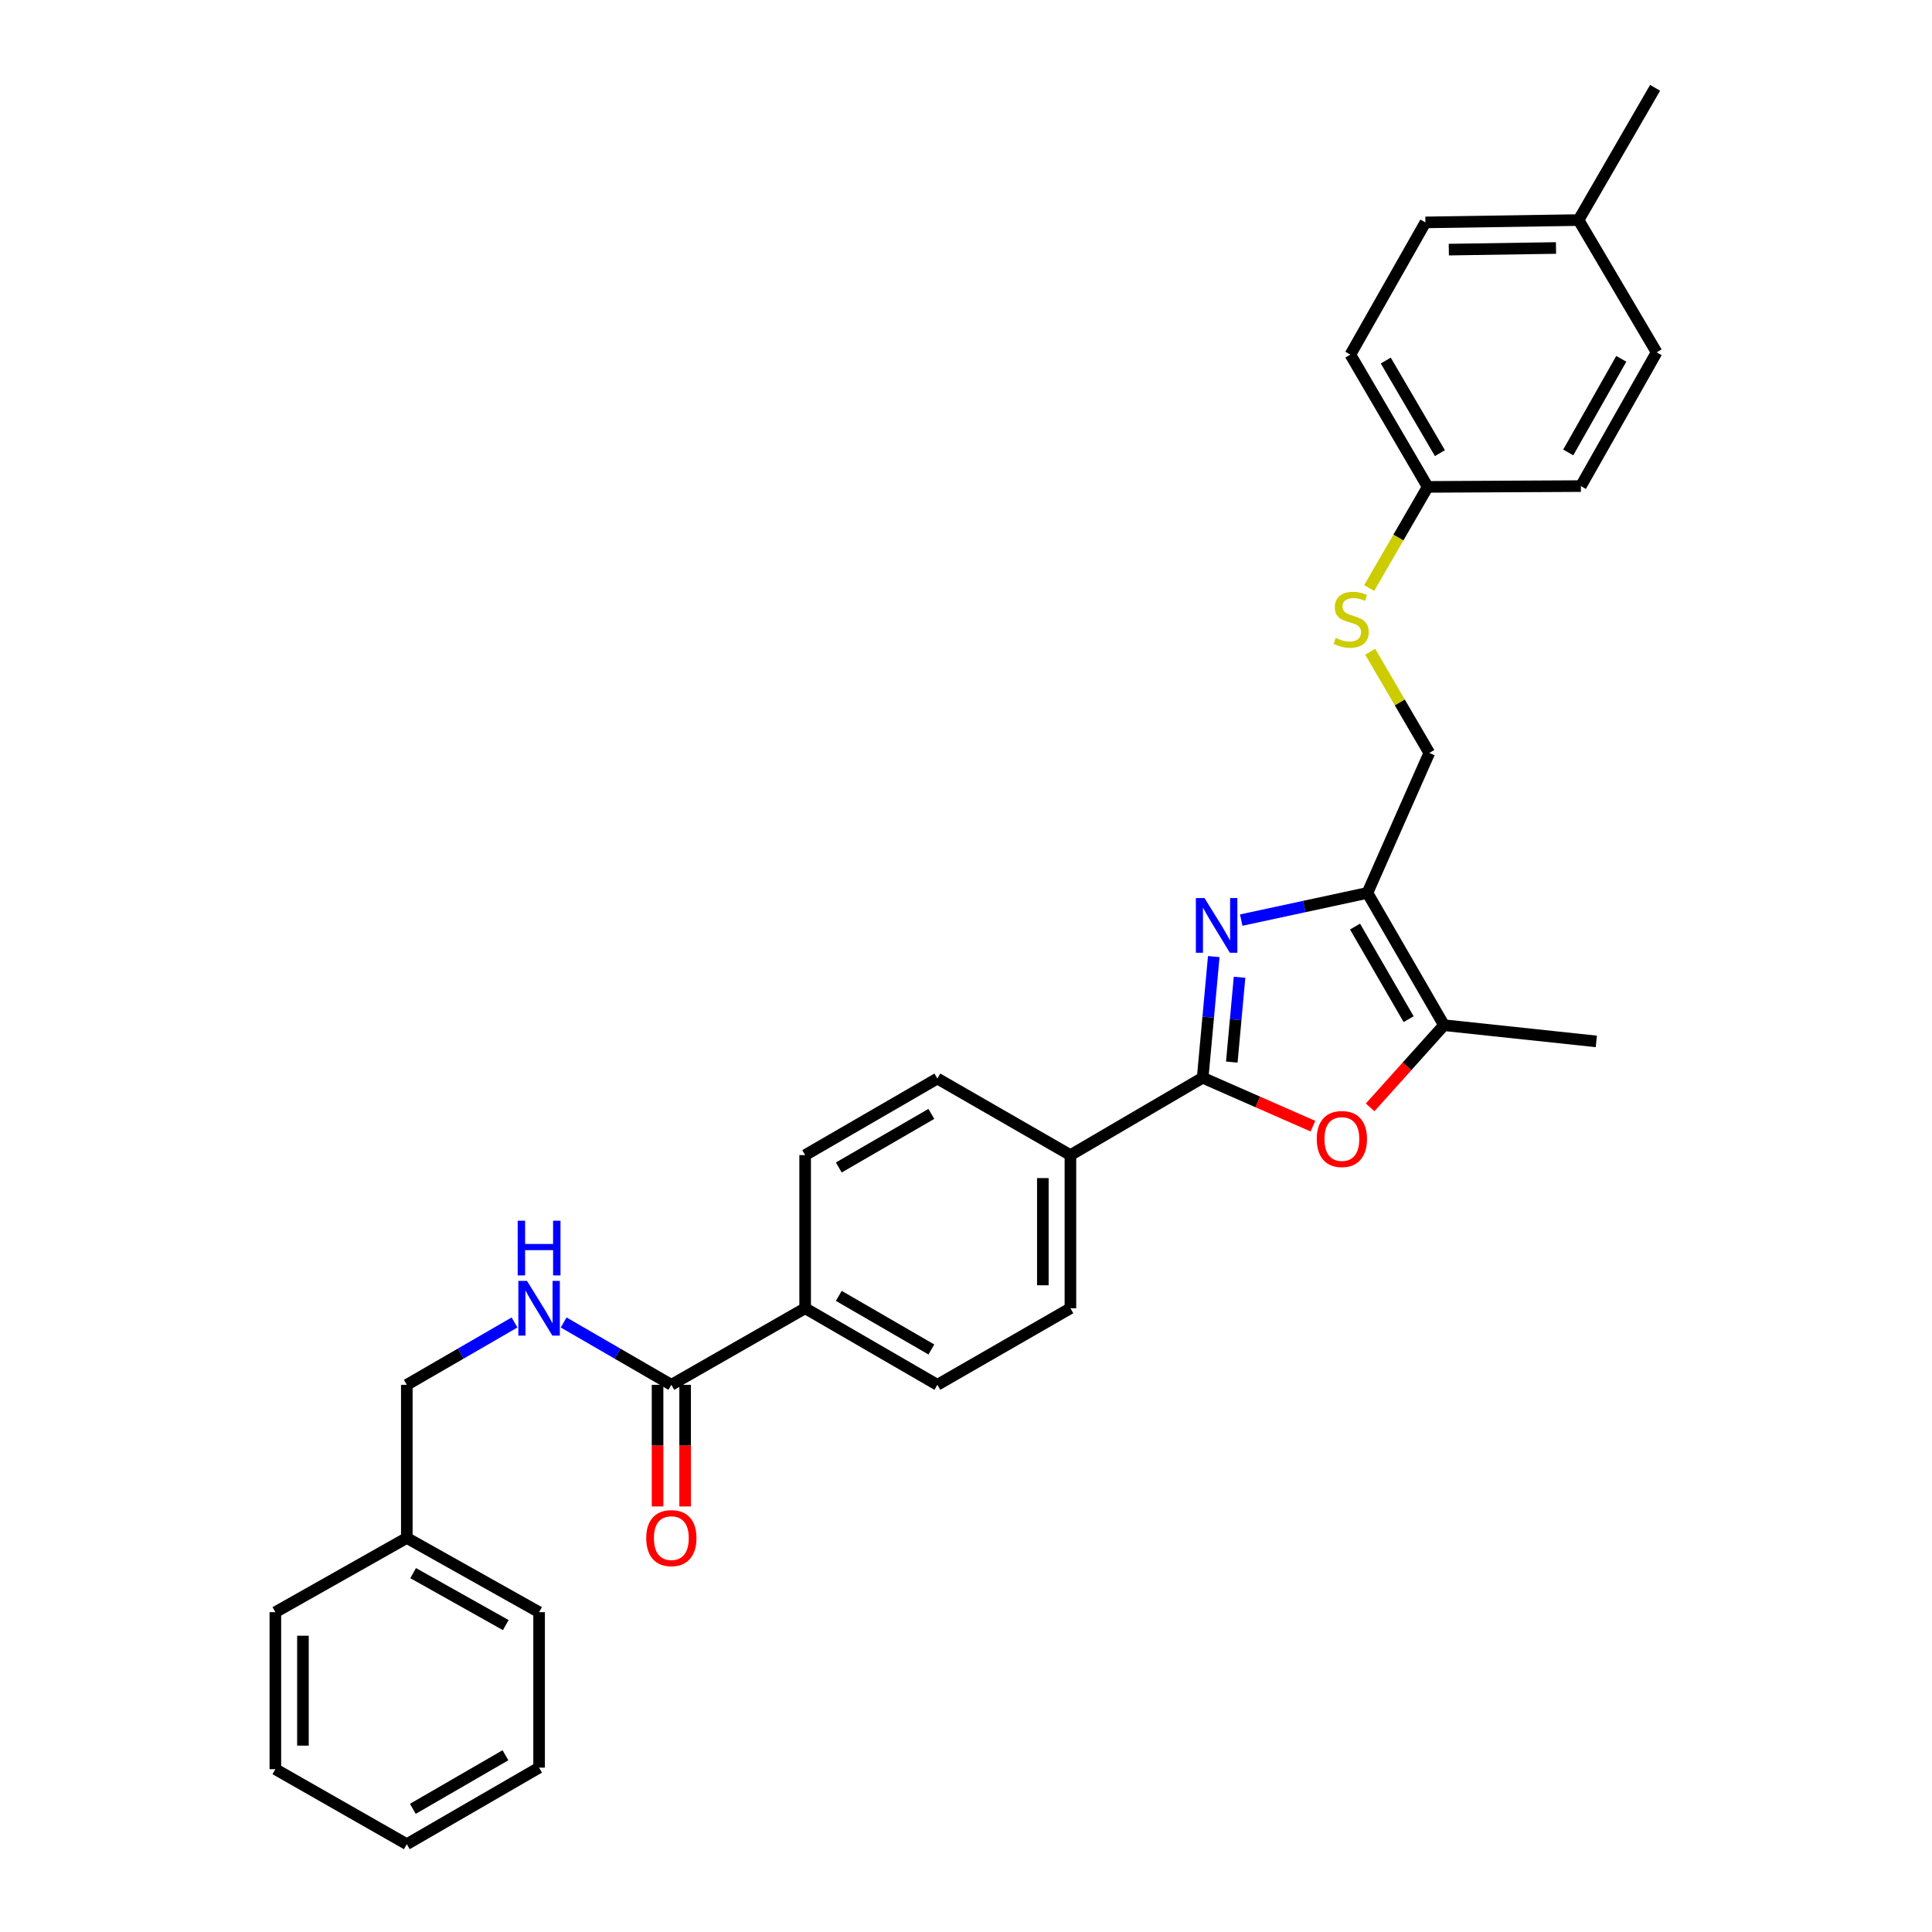 <?xml version='1.0' encoding='iso-8859-1'?>
<svg version='1.1' baseProfile='full'
              xmlns='http://www.w3.org/2000/svg'
                      xmlns:rdkit='http://www.rdkit.org/xml'
                      xmlns:xlink='http://www.w3.org/1999/xlink'
                  xml:space='preserve'
width='1000px' height='1000px' viewBox='0 0 1000 1000'>
<!-- END OF HEADER -->
<rect style='opacity:1.0;fill:#FFFFFF;stroke:none' width='1000' height='1000' x='0' y='0'> </rect>
<path class='bond-0' d='M 628.24,495.129 L 625.371,526.484' style='fill:none;fill-rule:evenodd;stroke:#0000FF;stroke-width:6px;stroke-linecap:butt;stroke-linejoin:miter;stroke-opacity:1' />
<path class='bond-0' d='M 625.371,526.484 L 622.502,557.838' style='fill:none;fill-rule:evenodd;stroke:#000000;stroke-width:6px;stroke-linecap:butt;stroke-linejoin:miter;stroke-opacity:1' />
<path class='bond-0' d='M 641.592,505.836 L 639.583,527.784' style='fill:none;fill-rule:evenodd;stroke:#0000FF;stroke-width:6px;stroke-linecap:butt;stroke-linejoin:miter;stroke-opacity:1' />
<path class='bond-0' d='M 639.583,527.784 L 637.575,549.732' style='fill:none;fill-rule:evenodd;stroke:#000000;stroke-width:6px;stroke-linecap:butt;stroke-linejoin:miter;stroke-opacity:1' />
<path class='bond-1' d='M 642.453,476.246 L 675.113,469.21' style='fill:none;fill-rule:evenodd;stroke:#0000FF;stroke-width:6px;stroke-linecap:butt;stroke-linejoin:miter;stroke-opacity:1' />
<path class='bond-1' d='M 675.113,469.21 L 707.773,462.173' style='fill:none;fill-rule:evenodd;stroke:#000000;stroke-width:6px;stroke-linecap:butt;stroke-linejoin:miter;stroke-opacity:1' />
<path class='bond-2' d='M 622.502,557.838 L 651.042,570.369' style='fill:none;fill-rule:evenodd;stroke:#000000;stroke-width:6px;stroke-linecap:butt;stroke-linejoin:miter;stroke-opacity:1' />
<path class='bond-2' d='M 651.042,570.369 L 679.581,582.901' style='fill:none;fill-rule:evenodd;stroke:#FF0000;stroke-width:6px;stroke-linecap:butt;stroke-linejoin:miter;stroke-opacity:1' />
<path class='bond-5' d='M 622.502,557.838 L 554.048,597.885' style='fill:none;fill-rule:evenodd;stroke:#000000;stroke-width:6px;stroke-linecap:butt;stroke-linejoin:miter;stroke-opacity:1' />
<path class='bond-3' d='M 707.773,462.173 L 747.399,530.635' style='fill:none;fill-rule:evenodd;stroke:#000000;stroke-width:6px;stroke-linecap:butt;stroke-linejoin:miter;stroke-opacity:1' />
<path class='bond-3' d='M 701.365,479.592 L 729.104,527.515' style='fill:none;fill-rule:evenodd;stroke:#000000;stroke-width:6px;stroke-linecap:butt;stroke-linejoin:miter;stroke-opacity:1' />
<path class='bond-7' d='M 707.773,462.173 L 739.804,389.715' style='fill:none;fill-rule:evenodd;stroke:#000000;stroke-width:6px;stroke-linecap:butt;stroke-linejoin:miter;stroke-opacity:1' />
<path class='bond-30' d='M 709.187,573.175 L 728.293,551.905' style='fill:none;fill-rule:evenodd;stroke:#FF0000;stroke-width:6px;stroke-linecap:butt;stroke-linejoin:miter;stroke-opacity:1' />
<path class='bond-30' d='M 728.293,551.905 L 747.399,530.635' style='fill:none;fill-rule:evenodd;stroke:#000000;stroke-width:6px;stroke-linecap:butt;stroke-linejoin:miter;stroke-opacity:1' />
<path class='bond-23' d='M 747.399,530.635 L 826.247,539.032' style='fill:none;fill-rule:evenodd;stroke:#000000;stroke-width:6px;stroke-linecap:butt;stroke-linejoin:miter;stroke-opacity:1' />
<path class='bond-4' d='M 347.489,716.779 L 416.743,677.145' style='fill:none;fill-rule:evenodd;stroke:#000000;stroke-width:6px;stroke-linecap:butt;stroke-linejoin:miter;stroke-opacity:1' />
<path class='bond-6' d='M 347.489,716.779 L 319.62,700.644' style='fill:none;fill-rule:evenodd;stroke:#000000;stroke-width:6px;stroke-linecap:butt;stroke-linejoin:miter;stroke-opacity:1' />
<path class='bond-6' d='M 319.62,700.644 L 291.752,684.508' style='fill:none;fill-rule:evenodd;stroke:#0000FF;stroke-width:6px;stroke-linecap:butt;stroke-linejoin:miter;stroke-opacity:1' />
<path class='bond-10' d='M 340.353,716.779 L 340.353,748.259' style='fill:none;fill-rule:evenodd;stroke:#000000;stroke-width:6px;stroke-linecap:butt;stroke-linejoin:miter;stroke-opacity:1' />
<path class='bond-10' d='M 340.353,748.259 L 340.353,779.739' style='fill:none;fill-rule:evenodd;stroke:#FF0000;stroke-width:6px;stroke-linecap:butt;stroke-linejoin:miter;stroke-opacity:1' />
<path class='bond-10' d='M 354.624,716.779 L 354.624,748.259' style='fill:none;fill-rule:evenodd;stroke:#000000;stroke-width:6px;stroke-linecap:butt;stroke-linejoin:miter;stroke-opacity:1' />
<path class='bond-10' d='M 354.624,748.259 L 354.624,779.739' style='fill:none;fill-rule:evenodd;stroke:#FF0000;stroke-width:6px;stroke-linecap:butt;stroke-linejoin:miter;stroke-opacity:1' />
<path class='bond-11' d='M 554.048,597.885 L 554.048,677.145' style='fill:none;fill-rule:evenodd;stroke:#000000;stroke-width:6px;stroke-linecap:butt;stroke-linejoin:miter;stroke-opacity:1' />
<path class='bond-11' d='M 539.777,609.774 L 539.777,665.256' style='fill:none;fill-rule:evenodd;stroke:#000000;stroke-width:6px;stroke-linecap:butt;stroke-linejoin:miter;stroke-opacity:1' />
<path class='bond-12' d='M 554.048,597.885 L 485.182,558.25' style='fill:none;fill-rule:evenodd;stroke:#000000;stroke-width:6px;stroke-linecap:butt;stroke-linejoin:miter;stroke-opacity:1' />
<path class='bond-16' d='M 266.316,684.507 L 238.44,700.643' style='fill:none;fill-rule:evenodd;stroke:#0000FF;stroke-width:6px;stroke-linecap:butt;stroke-linejoin:miter;stroke-opacity:1' />
<path class='bond-16' d='M 238.44,700.643 L 210.564,716.779' style='fill:none;fill-rule:evenodd;stroke:#000000;stroke-width:6px;stroke-linecap:butt;stroke-linejoin:miter;stroke-opacity:1' />
<path class='bond-9' d='M 739.804,389.715 L 724.513,363.534' style='fill:none;fill-rule:evenodd;stroke:#000000;stroke-width:6px;stroke-linecap:butt;stroke-linejoin:miter;stroke-opacity:1' />
<path class='bond-9' d='M 724.513,363.534 L 709.222,337.353' style='fill:none;fill-rule:evenodd;stroke:#CCCC00;stroke-width:6px;stroke-linecap:butt;stroke-linejoin:miter;stroke-opacity:1' />
<path class='bond-8' d='M 416.743,677.145 L 416.743,597.885' style='fill:none;fill-rule:evenodd;stroke:#000000;stroke-width:6px;stroke-linecap:butt;stroke-linejoin:miter;stroke-opacity:1' />
<path class='bond-31' d='M 416.743,677.145 L 485.182,716.779' style='fill:none;fill-rule:evenodd;stroke:#000000;stroke-width:6px;stroke-linecap:butt;stroke-linejoin:miter;stroke-opacity:1' />
<path class='bond-31' d='M 434.161,670.741 L 482.068,698.485' style='fill:none;fill-rule:evenodd;stroke:#000000;stroke-width:6px;stroke-linecap:butt;stroke-linejoin:miter;stroke-opacity:1' />
<path class='bond-15' d='M 708.677,304.371 L 723.828,278.193' style='fill:none;fill-rule:evenodd;stroke:#CCCC00;stroke-width:6px;stroke-linecap:butt;stroke-linejoin:miter;stroke-opacity:1' />
<path class='bond-15' d='M 723.828,278.193 L 738.979,252.014' style='fill:none;fill-rule:evenodd;stroke:#000000;stroke-width:6px;stroke-linecap:butt;stroke-linejoin:miter;stroke-opacity:1' />
<path class='bond-13' d='M 554.048,677.145 L 485.182,716.779' style='fill:none;fill-rule:evenodd;stroke:#000000;stroke-width:6px;stroke-linecap:butt;stroke-linejoin:miter;stroke-opacity:1' />
<path class='bond-14' d='M 485.182,558.25 L 416.743,597.885' style='fill:none;fill-rule:evenodd;stroke:#000000;stroke-width:6px;stroke-linecap:butt;stroke-linejoin:miter;stroke-opacity:1' />
<path class='bond-14' d='M 482.068,576.545 L 434.161,604.289' style='fill:none;fill-rule:evenodd;stroke:#000000;stroke-width:6px;stroke-linecap:butt;stroke-linejoin:miter;stroke-opacity:1' />
<path class='bond-18' d='M 738.979,252.014 L 818.256,251.602' style='fill:none;fill-rule:evenodd;stroke:#000000;stroke-width:6px;stroke-linecap:butt;stroke-linejoin:miter;stroke-opacity:1' />
<path class='bond-19' d='M 738.979,252.014 L 698.948,183.552' style='fill:none;fill-rule:evenodd;stroke:#000000;stroke-width:6px;stroke-linecap:butt;stroke-linejoin:miter;stroke-opacity:1' />
<path class='bond-19' d='M 745.294,234.541 L 717.273,186.618' style='fill:none;fill-rule:evenodd;stroke:#000000;stroke-width:6px;stroke-linecap:butt;stroke-linejoin:miter;stroke-opacity:1' />
<path class='bond-22' d='M 210.564,716.779 L 210.564,796.04' style='fill:none;fill-rule:evenodd;stroke:#000000;stroke-width:6px;stroke-linecap:butt;stroke-linejoin:miter;stroke-opacity:1' />
<path class='bond-17' d='M 817.058,113.909 L 737.798,115.114' style='fill:none;fill-rule:evenodd;stroke:#000000;stroke-width:6px;stroke-linecap:butt;stroke-linejoin:miter;stroke-opacity:1' />
<path class='bond-17' d='M 805.386,128.359 L 749.904,129.203' style='fill:none;fill-rule:evenodd;stroke:#000000;stroke-width:6px;stroke-linecap:butt;stroke-linejoin:miter;stroke-opacity:1' />
<path class='bond-24' d='M 817.058,113.909 L 856.677,45.455' style='fill:none;fill-rule:evenodd;stroke:#000000;stroke-width:6px;stroke-linecap:butt;stroke-linejoin:miter;stroke-opacity:1' />
<path class='bond-32' d='M 817.058,113.909 L 857.47,182.371' style='fill:none;fill-rule:evenodd;stroke:#000000;stroke-width:6px;stroke-linecap:butt;stroke-linejoin:miter;stroke-opacity:1' />
<path class='bond-21' d='M 818.256,251.602 L 857.47,182.371' style='fill:none;fill-rule:evenodd;stroke:#000000;stroke-width:6px;stroke-linecap:butt;stroke-linejoin:miter;stroke-opacity:1' />
<path class='bond-21' d='M 811.72,234.184 L 839.17,185.722' style='fill:none;fill-rule:evenodd;stroke:#000000;stroke-width:6px;stroke-linecap:butt;stroke-linejoin:miter;stroke-opacity:1' />
<path class='bond-20' d='M 698.948,183.552 L 737.798,115.114' style='fill:none;fill-rule:evenodd;stroke:#000000;stroke-width:6px;stroke-linecap:butt;stroke-linejoin:miter;stroke-opacity:1' />
<path class='bond-25' d='M 210.564,796.04 L 279.034,834.461' style='fill:none;fill-rule:evenodd;stroke:#000000;stroke-width:6px;stroke-linecap:butt;stroke-linejoin:miter;stroke-opacity:1' />
<path class='bond-25' d='M 213.851,814.249 L 261.78,841.144' style='fill:none;fill-rule:evenodd;stroke:#000000;stroke-width:6px;stroke-linecap:butt;stroke-linejoin:miter;stroke-opacity:1' />
<path class='bond-26' d='M 210.564,796.04 L 142.53,834.461' style='fill:none;fill-rule:evenodd;stroke:#000000;stroke-width:6px;stroke-linecap:butt;stroke-linejoin:miter;stroke-opacity:1' />
<path class='bond-27' d='M 279.034,834.461 L 279.034,914.927' style='fill:none;fill-rule:evenodd;stroke:#000000;stroke-width:6px;stroke-linecap:butt;stroke-linejoin:miter;stroke-opacity:1' />
<path class='bond-28' d='M 142.53,834.461 L 142.53,915.728' style='fill:none;fill-rule:evenodd;stroke:#000000;stroke-width:6px;stroke-linecap:butt;stroke-linejoin:miter;stroke-opacity:1' />
<path class='bond-28' d='M 156.802,846.651 L 156.802,903.538' style='fill:none;fill-rule:evenodd;stroke:#000000;stroke-width:6px;stroke-linecap:butt;stroke-linejoin:miter;stroke-opacity:1' />
<path class='bond-33' d='M 279.034,914.927 L 210.564,954.545' style='fill:none;fill-rule:evenodd;stroke:#000000;stroke-width:6px;stroke-linecap:butt;stroke-linejoin:miter;stroke-opacity:1' />
<path class='bond-33' d='M 261.616,908.517 L 213.687,936.25' style='fill:none;fill-rule:evenodd;stroke:#000000;stroke-width:6px;stroke-linecap:butt;stroke-linejoin:miter;stroke-opacity:1' />
<path class='bond-29' d='M 142.53,915.728 L 210.564,954.545' style='fill:none;fill-rule:evenodd;stroke:#000000;stroke-width:6px;stroke-linecap:butt;stroke-linejoin:miter;stroke-opacity:1' />
<path  class='atom-0' d='M 623.457 464.83
L 632.737 479.83
Q 633.657 481.31, 635.137 483.99
Q 636.617 486.67, 636.697 486.83
L 636.697 464.83
L 640.457 464.83
L 640.457 493.15
L 636.577 493.15
L 626.617 476.75
Q 625.457 474.83, 624.217 472.63
Q 623.017 470.43, 622.657 469.75
L 622.657 493.15
L 618.977 493.15
L 618.977 464.83
L 623.457 464.83
' fill='#0000FF'/>
<path  class='atom-3' d='M 681.548 589.552
Q 681.548 582.752, 684.908 578.952
Q 688.268 575.152, 694.548 575.152
Q 700.828 575.152, 704.188 578.952
Q 707.548 582.752, 707.548 589.552
Q 707.548 596.432, 704.148 600.352
Q 700.748 604.232, 694.548 604.232
Q 688.308 604.232, 684.908 600.352
Q 681.548 596.472, 681.548 589.552
M 694.548 601.032
Q 698.868 601.032, 701.188 598.152
Q 703.548 595.232, 703.548 589.552
Q 703.548 583.992, 701.188 581.192
Q 698.868 578.352, 694.548 578.352
Q 690.228 578.352, 687.868 581.152
Q 685.548 583.952, 685.548 589.552
Q 685.548 595.272, 687.868 598.152
Q 690.228 601.032, 694.548 601.032
' fill='#FF0000'/>
<path  class='atom-7' d='M 272.774 662.985
L 282.054 677.985
Q 282.974 679.465, 284.454 682.145
Q 285.934 684.825, 286.014 684.985
L 286.014 662.985
L 289.774 662.985
L 289.774 691.305
L 285.894 691.305
L 275.934 674.905
Q 274.774 672.985, 273.534 670.785
Q 272.334 668.585, 271.974 667.905
L 271.974 691.305
L 268.294 691.305
L 268.294 662.985
L 272.774 662.985
' fill='#0000FF'/>
<path  class='atom-7' d='M 267.954 631.833
L 271.794 631.833
L 271.794 643.873
L 286.274 643.873
L 286.274 631.833
L 290.114 631.833
L 290.114 660.153
L 286.274 660.153
L 286.274 647.073
L 271.794 647.073
L 271.794 660.153
L 267.954 660.153
L 267.954 631.833
' fill='#0000FF'/>
<path  class='atom-10' d='M 691.361 330.188
Q 691.681 330.308, 693.001 330.868
Q 694.321 331.428, 695.761 331.788
Q 697.241 332.108, 698.681 332.108
Q 701.361 332.108, 702.921 330.828
Q 704.481 329.508, 704.481 327.228
Q 704.481 325.668, 703.681 324.708
Q 702.921 323.748, 701.721 323.228
Q 700.521 322.708, 698.521 322.108
Q 696.001 321.348, 694.481 320.628
Q 693.001 319.908, 691.921 318.388
Q 690.881 316.868, 690.881 314.308
Q 690.881 310.748, 693.281 308.548
Q 695.721 306.348, 700.521 306.348
Q 703.801 306.348, 707.521 307.908
L 706.601 310.988
Q 703.201 309.588, 700.641 309.588
Q 697.881 309.588, 696.361 310.748
Q 694.841 311.868, 694.881 313.828
Q 694.881 315.348, 695.641 316.268
Q 696.441 317.188, 697.561 317.708
Q 698.721 318.228, 700.641 318.828
Q 703.201 319.628, 704.721 320.428
Q 706.241 321.228, 707.321 322.868
Q 708.441 324.468, 708.441 327.228
Q 708.441 331.148, 705.801 333.268
Q 703.201 335.348, 698.841 335.348
Q 696.321 335.348, 694.401 334.788
Q 692.521 334.268, 690.281 333.348
L 691.361 330.188
' fill='#CCCC00'/>
<path  class='atom-11' d='M 334.489 796.12
Q 334.489 789.32, 337.849 785.52
Q 341.209 781.72, 347.489 781.72
Q 353.769 781.72, 357.129 785.52
Q 360.489 789.32, 360.489 796.12
Q 360.489 803, 357.089 806.92
Q 353.689 810.8, 347.489 810.8
Q 341.249 810.8, 337.849 806.92
Q 334.489 803.04, 334.489 796.12
M 347.489 807.6
Q 351.809 807.6, 354.129 804.72
Q 356.489 801.8, 356.489 796.12
Q 356.489 790.56, 354.129 787.76
Q 351.809 784.92, 347.489 784.92
Q 343.169 784.92, 340.809 787.72
Q 338.489 790.52, 338.489 796.12
Q 338.489 801.84, 340.809 804.72
Q 343.169 807.6, 347.489 807.6
' fill='#FF0000'/>
</svg>
